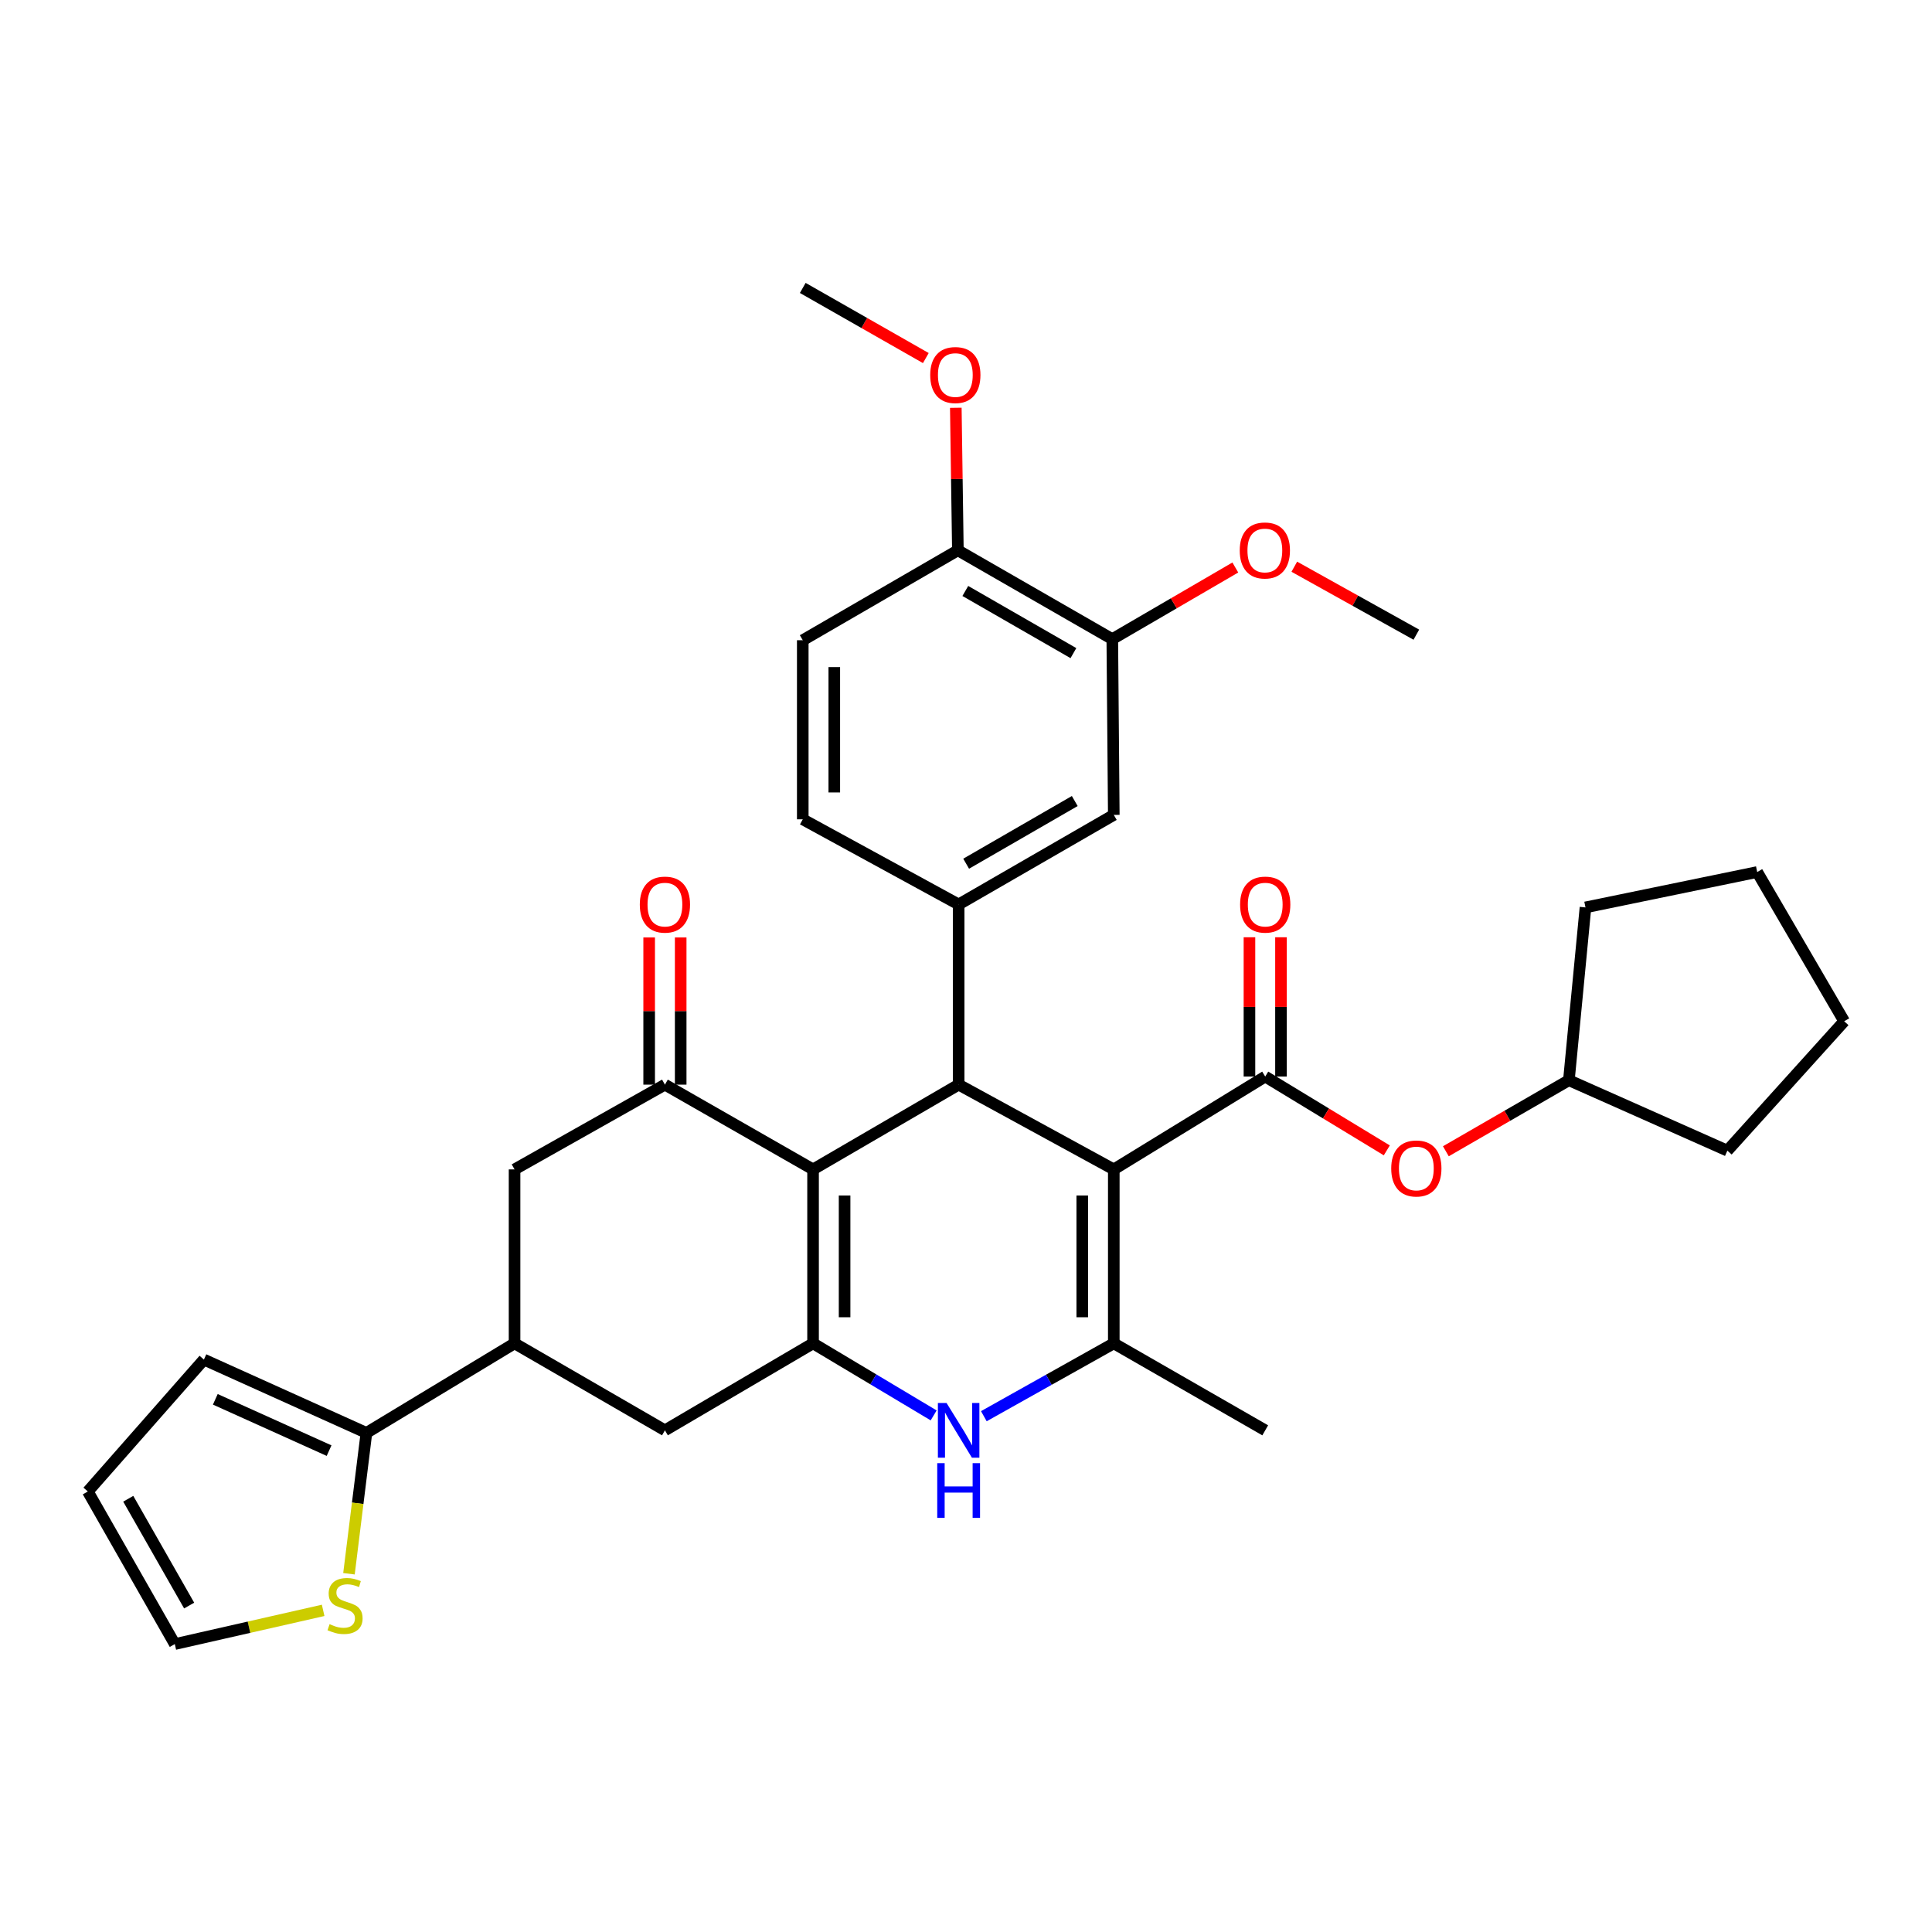 <?xml version='1.0' encoding='iso-8859-1'?>
<svg version='1.1' baseProfile='full'
              xmlns='http://www.w3.org/2000/svg'
                      xmlns:rdkit='http://www.rdkit.org/xml'
                      xmlns:xlink='http://www.w3.org/1999/xlink'
                  xml:space='preserve'
width='1000px' height='1000px' viewBox='0 0 1000 1000'>
<!-- END OF HEADER -->
<rect style='opacity:1.0;fill:#FFFFFF;stroke:none' width='1000' height='1000' x='0' y='0'> </rect>
<path class='bond-1' d='M 576.495,605.281 L 496.192,561.408' style='fill:none;fill-rule:evenodd;stroke:#000000;stroke-width:6px;stroke-linecap:butt;stroke-linejoin:miter;stroke-opacity:1' />
<path class='bond-3' d='M 576.495,605.281 L 576.495,695.313' style='fill:none;fill-rule:evenodd;stroke:#000000;stroke-width:6px;stroke-linecap:butt;stroke-linejoin:miter;stroke-opacity:1' />
<path class='bond-3' d='M 560.175,618.786 L 560.175,681.808' style='fill:none;fill-rule:evenodd;stroke:#000000;stroke-width:6px;stroke-linecap:butt;stroke-linejoin:miter;stroke-opacity:1' />
<path class='bond-4' d='M 576.495,605.281 L 654.876,557.219' style='fill:none;fill-rule:evenodd;stroke:#000000;stroke-width:6px;stroke-linecap:butt;stroke-linejoin:miter;stroke-opacity:1' />
<path class='bond-0' d='M 420.839,605.281 L 496.192,561.408' style='fill:none;fill-rule:evenodd;stroke:#000000;stroke-width:6px;stroke-linecap:butt;stroke-linejoin:miter;stroke-opacity:1' />
<path class='bond-6' d='M 420.839,605.281 L 344.163,561.408' style='fill:none;fill-rule:evenodd;stroke:#000000;stroke-width:6px;stroke-linecap:butt;stroke-linejoin:miter;stroke-opacity:1' />
<path class='bond-34' d='M 420.839,605.281 L 420.839,695.313' style='fill:none;fill-rule:evenodd;stroke:#000000;stroke-width:6px;stroke-linecap:butt;stroke-linejoin:miter;stroke-opacity:1' />
<path class='bond-34' d='M 437.159,618.786 L 437.159,681.808' style='fill:none;fill-rule:evenodd;stroke:#000000;stroke-width:6px;stroke-linecap:butt;stroke-linejoin:miter;stroke-opacity:1' />
<path class='bond-7' d='M 496.192,561.408 L 496.192,468.14' style='fill:none;fill-rule:evenodd;stroke:#000000;stroke-width:6px;stroke-linecap:butt;stroke-linejoin:miter;stroke-opacity:1' />
<path class='bond-2' d='M 420.839,695.313 L 452.048,713.961' style='fill:none;fill-rule:evenodd;stroke:#000000;stroke-width:6px;stroke-linecap:butt;stroke-linejoin:miter;stroke-opacity:1' />
<path class='bond-2' d='M 452.048,713.961 L 483.258,732.609' style='fill:none;fill-rule:evenodd;stroke:#0000FF;stroke-width:6px;stroke-linecap:butt;stroke-linejoin:miter;stroke-opacity:1' />
<path class='bond-10' d='M 420.839,695.313 L 344.163,740.338' style='fill:none;fill-rule:evenodd;stroke:#000000;stroke-width:6px;stroke-linecap:butt;stroke-linejoin:miter;stroke-opacity:1' />
<path class='bond-5' d='M 576.495,695.313 L 542.864,714.169' style='fill:none;fill-rule:evenodd;stroke:#000000;stroke-width:6px;stroke-linecap:butt;stroke-linejoin:miter;stroke-opacity:1' />
<path class='bond-5' d='M 542.864,714.169 L 509.234,733.025' style='fill:none;fill-rule:evenodd;stroke:#0000FF;stroke-width:6px;stroke-linecap:butt;stroke-linejoin:miter;stroke-opacity:1' />
<path class='bond-24' d='M 576.495,695.313 L 654.876,740.338' style='fill:none;fill-rule:evenodd;stroke:#000000;stroke-width:6px;stroke-linecap:butt;stroke-linejoin:miter;stroke-opacity:1' />
<path class='bond-13' d='M 654.876,557.219 L 686.341,576.327' style='fill:none;fill-rule:evenodd;stroke:#000000;stroke-width:6px;stroke-linecap:butt;stroke-linejoin:miter;stroke-opacity:1' />
<path class='bond-13' d='M 686.341,576.327 L 717.806,595.435' style='fill:none;fill-rule:evenodd;stroke:#FF0000;stroke-width:6px;stroke-linecap:butt;stroke-linejoin:miter;stroke-opacity:1' />
<path class='bond-16' d='M 663.036,557.219 L 663.036,521.173' style='fill:none;fill-rule:evenodd;stroke:#000000;stroke-width:6px;stroke-linecap:butt;stroke-linejoin:miter;stroke-opacity:1' />
<path class='bond-16' d='M 663.036,521.173 L 663.036,485.127' style='fill:none;fill-rule:evenodd;stroke:#FF0000;stroke-width:6px;stroke-linecap:butt;stroke-linejoin:miter;stroke-opacity:1' />
<path class='bond-16' d='M 646.716,557.219 L 646.716,521.173' style='fill:none;fill-rule:evenodd;stroke:#000000;stroke-width:6px;stroke-linecap:butt;stroke-linejoin:miter;stroke-opacity:1' />
<path class='bond-16' d='M 646.716,521.173 L 646.716,485.127' style='fill:none;fill-rule:evenodd;stroke:#FF0000;stroke-width:6px;stroke-linecap:butt;stroke-linejoin:miter;stroke-opacity:1' />
<path class='bond-11' d='M 344.163,561.408 L 266.335,605.281' style='fill:none;fill-rule:evenodd;stroke:#000000;stroke-width:6px;stroke-linecap:butt;stroke-linejoin:miter;stroke-opacity:1' />
<path class='bond-17' d='M 352.323,561.408 L 352.323,523.32' style='fill:none;fill-rule:evenodd;stroke:#000000;stroke-width:6px;stroke-linecap:butt;stroke-linejoin:miter;stroke-opacity:1' />
<path class='bond-17' d='M 352.323,523.32 L 352.323,485.232' style='fill:none;fill-rule:evenodd;stroke:#FF0000;stroke-width:6px;stroke-linecap:butt;stroke-linejoin:miter;stroke-opacity:1' />
<path class='bond-17' d='M 336.003,561.408 L 336.003,523.32' style='fill:none;fill-rule:evenodd;stroke:#000000;stroke-width:6px;stroke-linecap:butt;stroke-linejoin:miter;stroke-opacity:1' />
<path class='bond-17' d='M 336.003,523.32 L 336.003,485.232' style='fill:none;fill-rule:evenodd;stroke:#FF0000;stroke-width:6px;stroke-linecap:butt;stroke-linejoin:miter;stroke-opacity:1' />
<path class='bond-12' d='M 496.192,468.14 L 576.495,421.791' style='fill:none;fill-rule:evenodd;stroke:#000000;stroke-width:6px;stroke-linecap:butt;stroke-linejoin:miter;stroke-opacity:1' />
<path class='bond-12' d='M 500.079,447.053 L 556.292,414.609' style='fill:none;fill-rule:evenodd;stroke:#000000;stroke-width:6px;stroke-linecap:butt;stroke-linejoin:miter;stroke-opacity:1' />
<path class='bond-18' d='M 496.192,468.14 L 415.508,424.076' style='fill:none;fill-rule:evenodd;stroke:#000000;stroke-width:6px;stroke-linecap:butt;stroke-linejoin:miter;stroke-opacity:1' />
<path class='bond-8' d='M 266.335,695.313 L 344.163,740.338' style='fill:none;fill-rule:evenodd;stroke:#000000;stroke-width:6px;stroke-linecap:butt;stroke-linejoin:miter;stroke-opacity:1' />
<path class='bond-9' d='M 266.335,695.313 L 189.659,741.661' style='fill:none;fill-rule:evenodd;stroke:#000000;stroke-width:6px;stroke-linecap:butt;stroke-linejoin:miter;stroke-opacity:1' />
<path class='bond-35' d='M 266.335,695.313 L 266.335,605.281' style='fill:none;fill-rule:evenodd;stroke:#000000;stroke-width:6px;stroke-linecap:butt;stroke-linejoin:miter;stroke-opacity:1' />
<path class='bond-14' d='M 189.659,741.661 L 185.142,778.116' style='fill:none;fill-rule:evenodd;stroke:#000000;stroke-width:6px;stroke-linecap:butt;stroke-linejoin:miter;stroke-opacity:1' />
<path class='bond-14' d='M 185.142,778.116 L 180.626,814.571' style='fill:none;fill-rule:evenodd;stroke:#CCCC00;stroke-width:6px;stroke-linecap:butt;stroke-linejoin:miter;stroke-opacity:1' />
<path class='bond-20' d='M 189.659,741.661 L 105.539,703.718' style='fill:none;fill-rule:evenodd;stroke:#000000;stroke-width:6px;stroke-linecap:butt;stroke-linejoin:miter;stroke-opacity:1' />
<path class='bond-20' d='M 170.331,750.846 L 111.447,724.286' style='fill:none;fill-rule:evenodd;stroke:#000000;stroke-width:6px;stroke-linecap:butt;stroke-linejoin:miter;stroke-opacity:1' />
<path class='bond-15' d='M 576.495,421.791 L 575.724,330.808' style='fill:none;fill-rule:evenodd;stroke:#000000;stroke-width:6px;stroke-linecap:butt;stroke-linejoin:miter;stroke-opacity:1' />
<path class='bond-26' d='M 748.373,595.896 L 780.214,577.51' style='fill:none;fill-rule:evenodd;stroke:#FF0000;stroke-width:6px;stroke-linecap:butt;stroke-linejoin:miter;stroke-opacity:1' />
<path class='bond-26' d='M 780.214,577.51 L 812.055,559.123' style='fill:none;fill-rule:evenodd;stroke:#000000;stroke-width:6px;stroke-linecap:butt;stroke-linejoin:miter;stroke-opacity:1' />
<path class='bond-21' d='M 167.259,833.518 L 128.869,842.243' style='fill:none;fill-rule:evenodd;stroke:#CCCC00;stroke-width:6px;stroke-linecap:butt;stroke-linejoin:miter;stroke-opacity:1' />
<path class='bond-21' d='M 128.869,842.243 L 90.479,850.968' style='fill:none;fill-rule:evenodd;stroke:#000000;stroke-width:6px;stroke-linecap:butt;stroke-linejoin:miter;stroke-opacity:1' />
<path class='bond-25' d='M 575.724,330.808 L 607.563,312.273' style='fill:none;fill-rule:evenodd;stroke:#000000;stroke-width:6px;stroke-linecap:butt;stroke-linejoin:miter;stroke-opacity:1' />
<path class='bond-25' d='M 607.563,312.273 L 639.401,293.738' style='fill:none;fill-rule:evenodd;stroke:#FF0000;stroke-width:6px;stroke-linecap:butt;stroke-linejoin:miter;stroke-opacity:1' />
<path class='bond-37' d='M 575.724,330.808 L 495.793,284.84' style='fill:none;fill-rule:evenodd;stroke:#000000;stroke-width:6px;stroke-linecap:butt;stroke-linejoin:miter;stroke-opacity:1' />
<path class='bond-37' d='M 555.599,338.06 L 499.647,305.883' style='fill:none;fill-rule:evenodd;stroke:#000000;stroke-width:6px;stroke-linecap:butt;stroke-linejoin:miter;stroke-opacity:1' />
<path class='bond-23' d='M 415.508,424.076 L 415.508,331.379' style='fill:none;fill-rule:evenodd;stroke:#000000;stroke-width:6px;stroke-linecap:butt;stroke-linejoin:miter;stroke-opacity:1' />
<path class='bond-23' d='M 431.828,410.172 L 431.828,345.284' style='fill:none;fill-rule:evenodd;stroke:#000000;stroke-width:6px;stroke-linecap:butt;stroke-linejoin:miter;stroke-opacity:1' />
<path class='bond-19' d='M 495.793,284.84 L 415.508,331.379' style='fill:none;fill-rule:evenodd;stroke:#000000;stroke-width:6px;stroke-linecap:butt;stroke-linejoin:miter;stroke-opacity:1' />
<path class='bond-27' d='M 495.793,284.84 L 495.259,247.954' style='fill:none;fill-rule:evenodd;stroke:#000000;stroke-width:6px;stroke-linecap:butt;stroke-linejoin:miter;stroke-opacity:1' />
<path class='bond-27' d='M 495.259,247.954 L 494.725,211.068' style='fill:none;fill-rule:evenodd;stroke:#FF0000;stroke-width:6px;stroke-linecap:butt;stroke-linejoin:miter;stroke-opacity:1' />
<path class='bond-22' d='M 105.539,703.718 L 45.455,771.989' style='fill:none;fill-rule:evenodd;stroke:#000000;stroke-width:6px;stroke-linecap:butt;stroke-linejoin:miter;stroke-opacity:1' />
<path class='bond-38' d='M 90.479,850.968 L 45.455,771.989' style='fill:none;fill-rule:evenodd;stroke:#000000;stroke-width:6px;stroke-linecap:butt;stroke-linejoin:miter;stroke-opacity:1' />
<path class='bond-38' d='M 97.903,831.039 L 66.386,775.754' style='fill:none;fill-rule:evenodd;stroke:#000000;stroke-width:6px;stroke-linecap:butt;stroke-linejoin:miter;stroke-opacity:1' />
<path class='bond-28' d='M 669.929,293.329 L 701.511,310.917' style='fill:none;fill-rule:evenodd;stroke:#FF0000;stroke-width:6px;stroke-linecap:butt;stroke-linejoin:miter;stroke-opacity:1' />
<path class='bond-28' d='M 701.511,310.917 L 733.093,328.505' style='fill:none;fill-rule:evenodd;stroke:#000000;stroke-width:6px;stroke-linecap:butt;stroke-linejoin:miter;stroke-opacity:1' />
<path class='bond-30' d='M 812.055,559.123 L 894.08,595.571' style='fill:none;fill-rule:evenodd;stroke:#000000;stroke-width:6px;stroke-linecap:butt;stroke-linejoin:miter;stroke-opacity:1' />
<path class='bond-31' d='M 812.055,559.123 L 820.641,469.672' style='fill:none;fill-rule:evenodd;stroke:#000000;stroke-width:6px;stroke-linecap:butt;stroke-linejoin:miter;stroke-opacity:1' />
<path class='bond-29' d='M 479.206,185.334 L 447.357,167.183' style='fill:none;fill-rule:evenodd;stroke:#FF0000;stroke-width:6px;stroke-linecap:butt;stroke-linejoin:miter;stroke-opacity:1' />
<path class='bond-29' d='M 447.357,167.183 L 415.508,149.032' style='fill:none;fill-rule:evenodd;stroke:#000000;stroke-width:6px;stroke-linecap:butt;stroke-linejoin:miter;stroke-opacity:1' />
<path class='bond-33' d='M 894.08,595.571 L 954.545,528.605' style='fill:none;fill-rule:evenodd;stroke:#000000;stroke-width:6px;stroke-linecap:butt;stroke-linejoin:miter;stroke-opacity:1' />
<path class='bond-32' d='M 820.641,469.672 L 909.521,451.367' style='fill:none;fill-rule:evenodd;stroke:#000000;stroke-width:6px;stroke-linecap:butt;stroke-linejoin:miter;stroke-opacity:1' />
<path class='bond-36' d='M 909.521,451.367 L 954.545,528.605' style='fill:none;fill-rule:evenodd;stroke:#000000;stroke-width:6px;stroke-linecap:butt;stroke-linejoin:miter;stroke-opacity:1' />
<path  class='atom-6' d='M 489.932 726.178
L 499.212 741.178
Q 500.132 742.658, 501.612 745.338
Q 503.092 748.018, 503.172 748.178
L 503.172 726.178
L 506.932 726.178
L 506.932 754.498
L 503.052 754.498
L 493.092 738.098
Q 491.932 736.178, 490.692 733.978
Q 489.492 731.778, 489.132 731.098
L 489.132 754.498
L 485.452 754.498
L 485.452 726.178
L 489.932 726.178
' fill='#0000FF'/>
<path  class='atom-6' d='M 485.112 757.33
L 488.952 757.33
L 488.952 769.37
L 503.432 769.37
L 503.432 757.33
L 507.272 757.33
L 507.272 785.65
L 503.432 785.65
L 503.432 772.57
L 488.952 772.57
L 488.952 785.65
L 485.112 785.65
L 485.112 757.33
' fill='#0000FF'/>
<path  class='atom-14' d='M 720.093 604.799
Q 720.093 597.999, 723.453 594.199
Q 726.813 590.399, 733.093 590.399
Q 739.373 590.399, 742.733 594.199
Q 746.093 597.999, 746.093 604.799
Q 746.093 611.679, 742.693 615.599
Q 739.293 619.479, 733.093 619.479
Q 726.853 619.479, 723.453 615.599
Q 720.093 611.719, 720.093 604.799
M 733.093 616.279
Q 737.413 616.279, 739.733 613.399
Q 742.093 610.479, 742.093 604.799
Q 742.093 599.239, 739.733 596.439
Q 737.413 593.599, 733.093 593.599
Q 728.773 593.599, 726.413 596.399
Q 724.093 599.199, 724.093 604.799
Q 724.093 610.519, 726.413 613.399
Q 728.773 616.279, 733.093 616.279
' fill='#FF0000'/>
<path  class='atom-15' d='M 170.598 840.66
Q 170.918 840.78, 172.238 841.34
Q 173.558 841.9, 174.998 842.26
Q 176.478 842.58, 177.918 842.58
Q 180.598 842.58, 182.158 841.3
Q 183.718 839.98, 183.718 837.7
Q 183.718 836.14, 182.918 835.18
Q 182.158 834.22, 180.958 833.7
Q 179.758 833.18, 177.758 832.58
Q 175.238 831.82, 173.718 831.1
Q 172.238 830.38, 171.158 828.86
Q 170.118 827.34, 170.118 824.78
Q 170.118 821.22, 172.518 819.02
Q 174.958 816.82, 179.758 816.82
Q 183.038 816.82, 186.758 818.38
L 185.838 821.46
Q 182.438 820.06, 179.878 820.06
Q 177.118 820.06, 175.598 821.22
Q 174.078 822.34, 174.118 824.3
Q 174.118 825.82, 174.878 826.74
Q 175.678 827.66, 176.798 828.18
Q 177.958 828.7, 179.878 829.3
Q 182.438 830.1, 183.958 830.9
Q 185.478 831.7, 186.558 833.34
Q 187.678 834.94, 187.678 837.7
Q 187.678 841.62, 185.038 843.74
Q 182.438 845.82, 178.078 845.82
Q 175.558 845.82, 173.638 845.26
Q 171.758 844.74, 169.518 843.82
L 170.598 840.66
' fill='#CCCC00'/>
<path  class='atom-17' d='M 641.876 468.22
Q 641.876 461.42, 645.236 457.62
Q 648.596 453.82, 654.876 453.82
Q 661.156 453.82, 664.516 457.62
Q 667.876 461.42, 667.876 468.22
Q 667.876 475.1, 664.476 479.02
Q 661.076 482.9, 654.876 482.9
Q 648.636 482.9, 645.236 479.02
Q 641.876 475.14, 641.876 468.22
M 654.876 479.7
Q 659.196 479.7, 661.516 476.82
Q 663.876 473.9, 663.876 468.22
Q 663.876 462.66, 661.516 459.86
Q 659.196 457.02, 654.876 457.02
Q 650.556 457.02, 648.196 459.82
Q 645.876 462.62, 645.876 468.22
Q 645.876 473.94, 648.196 476.82
Q 650.556 479.7, 654.876 479.7
' fill='#FF0000'/>
<path  class='atom-18' d='M 331.163 468.22
Q 331.163 461.42, 334.523 457.62
Q 337.883 453.82, 344.163 453.82
Q 350.443 453.82, 353.803 457.62
Q 357.163 461.42, 357.163 468.22
Q 357.163 475.1, 353.763 479.02
Q 350.363 482.9, 344.163 482.9
Q 337.923 482.9, 334.523 479.02
Q 331.163 475.14, 331.163 468.22
M 344.163 479.7
Q 348.483 479.7, 350.803 476.82
Q 353.163 473.9, 353.163 468.22
Q 353.163 462.66, 350.803 459.86
Q 348.483 457.02, 344.163 457.02
Q 339.843 457.02, 337.483 459.82
Q 335.163 462.62, 335.163 468.22
Q 335.163 473.94, 337.483 476.82
Q 339.843 479.7, 344.163 479.7
' fill='#FF0000'/>
<path  class='atom-26' d='M 641.685 284.92
Q 641.685 278.12, 645.045 274.32
Q 648.405 270.52, 654.685 270.52
Q 660.965 270.52, 664.325 274.32
Q 667.685 278.12, 667.685 284.92
Q 667.685 291.8, 664.285 295.72
Q 660.885 299.6, 654.685 299.6
Q 648.445 299.6, 645.045 295.72
Q 641.685 291.84, 641.685 284.92
M 654.685 296.4
Q 659.005 296.4, 661.325 293.52
Q 663.685 290.6, 663.685 284.92
Q 663.685 279.36, 661.325 276.56
Q 659.005 273.72, 654.685 273.72
Q 650.365 273.72, 648.005 276.52
Q 645.685 279.32, 645.685 284.92
Q 645.685 290.64, 648.005 293.52
Q 650.365 296.4, 654.685 296.4
' fill='#FF0000'/>
<path  class='atom-28' d='M 481.478 194.118
Q 481.478 187.318, 484.838 183.518
Q 488.198 179.718, 494.478 179.718
Q 500.758 179.718, 504.118 183.518
Q 507.478 187.318, 507.478 194.118
Q 507.478 200.998, 504.078 204.918
Q 500.678 208.798, 494.478 208.798
Q 488.238 208.798, 484.838 204.918
Q 481.478 201.038, 481.478 194.118
M 494.478 205.598
Q 498.798 205.598, 501.118 202.718
Q 503.478 199.798, 503.478 194.118
Q 503.478 188.558, 501.118 185.758
Q 498.798 182.918, 494.478 182.918
Q 490.158 182.918, 487.798 185.718
Q 485.478 188.518, 485.478 194.118
Q 485.478 199.838, 487.798 202.718
Q 490.158 205.598, 494.478 205.598
' fill='#FF0000'/>
</svg>
